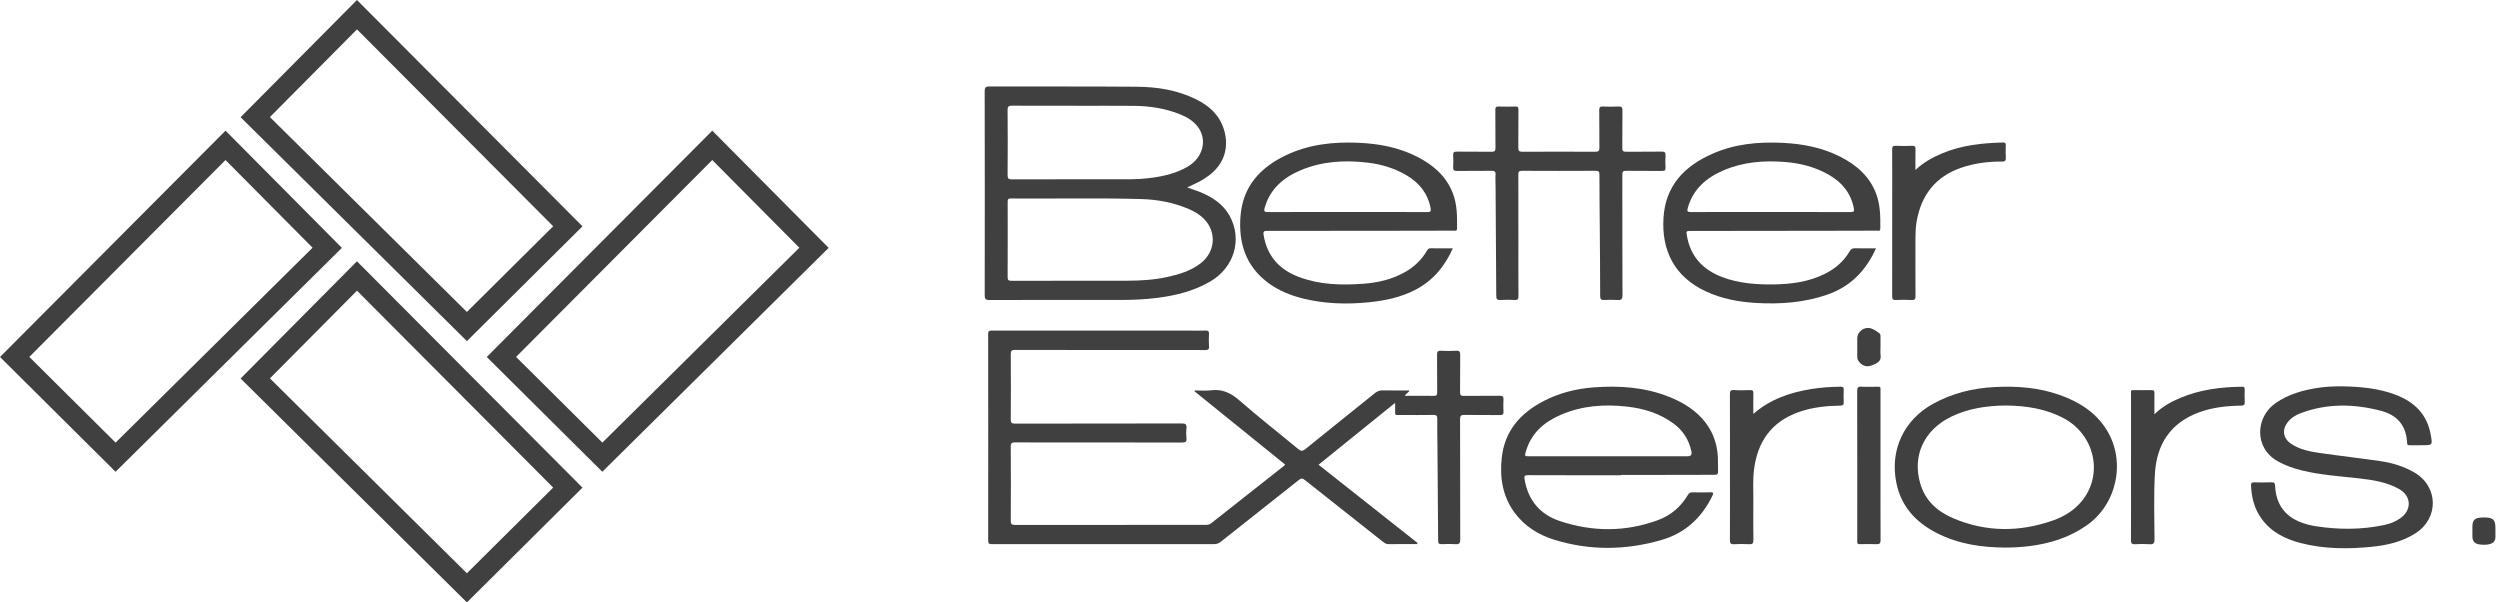 <?xml version="1.0" encoding="UTF-8"?>
<svg xmlns="http://www.w3.org/2000/svg" width="249" height="60" viewBox="0 0 249 60" fill="none">
  <g id="Layer_1" clip-path="url(#clip0_2398_32437)">
    <g id="Group">
      <path id="Vector" d="M149.747 40.985C149.727 40.589 149.723 40.191 149.748 39.795C149.766 39.496 149.667 39.413 149.369 39.418C148.179 39.434 146.989 39.415 145.8 39.431C145.498 39.436 145.42 39.346 145.423 39.051C145.439 37.822 145.42 36.592 145.437 35.362C145.442 35.046 145.377 34.914 145.031 34.935C144.53 34.966 144.025 34.964 143.524 34.935C143.199 34.917 143.128 35.035 143.131 35.338C143.146 36.58 143.131 37.824 143.143 39.066C143.145 39.334 143.079 39.439 142.792 39.43C142.198 39.41 141.602 39.423 141.008 39.423C140.661 39.423 140.313 39.423 139.929 39.423C140.046 39.169 140.298 39.125 140.384 38.887C139.471 38.887 138.6 38.898 137.729 38.881C137.42 38.874 137.182 38.958 136.939 39.154C134.638 41.013 132.322 42.855 130.026 44.72C129.747 44.947 129.583 44.957 129.306 44.727C127.354 43.108 125.352 41.547 123.443 39.88C122.593 39.138 121.74 38.726 120.606 38.874C120.08 38.943 119.537 38.886 119 38.886C118.992 38.916 118.983 38.945 118.974 38.974C121.98 41.404 124.985 43.834 128 46.27C127.953 46.331 127.939 46.355 127.919 46.371C125.491 48.284 123.062 50.196 120.637 52.114C120.467 52.248 120.292 52.278 120.088 52.278C113.755 52.275 107.42 52.273 101.087 52.283C100.755 52.283 100.671 52.189 100.673 51.864C100.687 49.405 100.69 46.946 100.671 44.487C100.668 44.113 100.792 44.061 101.12 44.063C103.513 44.076 105.906 44.07 108.3 44.07C111.434 44.07 114.568 44.065 117.702 44.076C118.04 44.077 118.217 44.026 118.171 43.632C118.134 43.306 118.134 42.969 118.171 42.642C118.217 42.242 118.057 42.174 117.688 42.176C112.161 42.188 106.633 42.181 101.107 42.193C100.754 42.193 100.669 42.103 100.672 41.755C100.689 39.599 100.689 37.444 100.672 35.289C100.669 34.94 100.758 34.85 101.109 34.85C105.552 34.863 109.995 34.858 114.438 34.858C116.303 34.858 118.167 34.853 120.031 34.864C120.313 34.866 120.439 34.813 120.417 34.498C120.388 34.104 120.393 33.705 120.416 33.309C120.433 33.023 120.363 32.906 120.049 32.922C119.535 32.948 119.019 32.929 118.503 32.929C111.944 32.929 105.386 32.929 98.827 32.925C98.58 32.925 98.419 32.918 98.42 33.264C98.431 40.126 98.43 46.988 98.422 53.85C98.422 54.135 98.517 54.198 98.785 54.197C106.163 54.191 113.541 54.191 120.918 54.197C121.187 54.197 121.391 54.117 121.599 53.952C124.186 51.9 126.782 49.858 129.367 47.803C129.6 47.617 129.735 47.63 129.963 47.811C132.548 49.867 135.144 51.91 137.735 53.958C137.902 54.09 138.062 54.2 138.299 54.197C139.184 54.184 140.071 54.193 140.956 54.189C141.035 54.189 141.147 54.241 141.193 54.082C137.918 51.494 134.635 48.901 131.327 46.287C133.87 44.233 136.376 42.209 138.954 40.126C138.954 40.431 138.953 40.614 138.954 40.797C138.961 41.425 138.895 41.33 139.472 41.333C140.569 41.338 141.666 41.344 142.764 41.328C143.051 41.325 143.156 41.392 143.152 41.7C143.138 42.559 143.16 43.419 143.168 44.278C143.193 47.464 143.222 50.65 143.239 53.836C143.241 54.104 143.302 54.212 143.59 54.198C144.052 54.175 144.517 54.169 144.978 54.2C145.339 54.223 145.442 54.112 145.44 53.743C145.427 49.751 145.436 45.758 145.423 41.765C145.423 41.412 145.516 41.32 145.865 41.326C147.042 41.348 148.219 41.326 149.396 41.34C149.676 41.344 149.764 41.256 149.75 40.982L149.747 40.985Z" fill="#404041"></path>
      <path id="Vector_2" d="M111.755 29.873C112.919 29.873 114.08 29.817 115.236 29.672C117.098 29.439 118.899 28.992 120.539 28.04C122.927 26.653 123.76 23.846 122.475 21.506C121.81 20.296 120.71 19.608 119.473 19.106C119.087 18.95 118.687 18.828 118.241 18.673C118.66 18.471 119.029 18.299 119.392 18.118C119.771 17.93 120.124 17.697 120.461 17.44C121.933 16.313 122.452 14.66 121.901 12.886C121.453 11.445 120.433 10.537 119.132 9.893C117.279 8.976 115.282 8.655 113.25 8.639C108.359 8.599 103.468 8.625 98.577 8.609C98.194 8.608 98.073 8.678 98.074 9.095C98.089 15.862 98.088 22.629 98.077 29.396C98.077 29.771 98.157 29.883 98.549 29.882C102.951 29.867 107.353 29.871 111.755 29.873H111.755ZM118.435 20.834C118.861 21.019 119.264 21.243 119.626 21.536C121.204 22.813 121.178 25.005 119.567 26.238C118.576 26.996 117.412 27.338 116.218 27.597C114.933 27.876 113.629 27.952 112.32 27.959C110.668 27.968 109.016 27.962 107.364 27.962C105.158 27.962 102.951 27.957 100.744 27.968C100.455 27.97 100.359 27.904 100.36 27.598C100.373 25.101 100.369 22.604 100.364 20.107C100.364 19.891 100.386 19.768 100.655 19.77C104.989 19.802 109.324 19.704 113.657 19.826C115.303 19.872 116.912 20.174 118.436 20.834H118.435ZM100.823 10.525C102.938 10.54 105.053 10.533 107.168 10.533V10.538C109.099 10.538 111.029 10.524 112.958 10.543C114.501 10.558 116.012 10.791 117.457 11.355C118.168 11.632 118.823 12.003 119.294 12.62C120.285 13.922 119.824 15.707 118.283 16.604C117.201 17.234 116.014 17.526 114.789 17.697C113.963 17.812 113.132 17.858 112.298 17.857C108.464 17.857 104.631 17.852 100.797 17.865C100.452 17.866 100.354 17.788 100.357 17.432C100.375 15.278 100.377 13.123 100.356 10.968C100.352 10.585 100.479 10.522 100.822 10.525L100.823 10.525Z" fill="#404041"></path>
      <path id="Vector_3" d="M169.916 29.028C171.487 29.756 173.156 30.068 174.868 30.172C177.289 30.319 179.679 30.149 181.991 29.35C184.283 28.557 185.843 26.982 186.849 24.733C186.106 24.733 185.432 24.746 184.758 24.727C184.5 24.719 184.358 24.8 184.227 25.024C183.644 26.022 182.804 26.751 181.776 27.266C180.178 28.066 178.457 28.3 176.698 28.326C174.932 28.351 173.182 28.23 171.51 27.589C169.601 26.856 168.368 25.541 168.017 23.483C167.936 23.009 167.945 23.004 168.42 23.003C172.995 22.997 177.571 22.991 182.146 22.986C183.733 22.983 185.32 22.982 186.907 22.975C187.056 22.975 187.276 23.063 187.279 22.768C187.291 21.603 187.288 20.441 186.875 19.325C186.225 17.569 184.923 16.446 183.309 15.62C181.495 14.694 179.549 14.322 177.535 14.226C175.132 14.112 172.776 14.331 170.549 15.317C167.767 16.547 165.883 18.491 165.684 21.688C165.479 24.976 166.787 27.578 169.916 29.028ZM168.104 20.7C168.632 18.841 169.934 17.718 171.628 16.982C173.591 16.129 175.663 15.968 177.768 16.133C179.324 16.255 180.815 16.632 182.179 17.424C183.48 18.178 184.352 19.242 184.643 20.75C184.706 21.073 184.616 21.122 184.32 21.121C181.664 21.111 179.008 21.115 176.351 21.115C173.708 21.115 171.065 21.109 168.422 21.122C168.062 21.124 168.008 21.038 168.104 20.7Z" fill="#404041"></path>
      <path id="Vector_4" d="M126.273 28.145C127.323 28.934 128.519 29.419 129.789 29.733C131.944 30.267 134.133 30.328 136.327 30.108C137.936 29.947 139.515 29.62 140.97 28.865C142.707 27.965 143.887 26.559 144.703 24.734C143.913 24.734 143.2 24.741 142.487 24.729C142.293 24.726 142.211 24.819 142.124 24.967C141.601 25.867 140.873 26.566 139.972 27.081C138.685 27.818 137.277 28.15 135.813 28.258C133.638 28.42 131.475 28.373 129.398 27.597C127.438 26.865 126.199 25.516 125.855 23.399C125.793 23.011 125.93 22.997 126.233 22.997C130.768 22.997 135.303 22.99 139.838 22.984C141.477 22.982 143.117 22.981 144.757 22.974C144.911 22.974 145.12 23.052 145.123 22.759C145.133 21.555 145.142 20.356 144.686 19.206C144.014 17.508 142.733 16.421 141.159 15.617C139.321 14.677 137.346 14.309 135.307 14.221C132.794 14.111 130.34 14.372 128.041 15.481C125.505 16.703 123.793 18.568 123.557 21.491C123.341 24.153 124.046 26.471 126.273 28.144L126.273 28.145ZM125.967 20.68C126.504 18.807 127.825 17.684 129.539 16.961C131.703 16.047 133.969 15.926 136.271 16.206C137.606 16.368 138.876 16.752 140.047 17.434C141.334 18.183 142.202 19.232 142.487 20.726C142.547 21.04 142.48 21.125 142.15 21.123C139.508 21.11 136.866 21.116 134.223 21.116C131.581 21.116 128.939 21.108 126.297 21.125C125.905 21.127 125.868 21.023 125.966 20.68H125.967Z" fill="#404041"></path>
      <path id="Vector_5" d="M171.102 45.514C171.018 44.054 170.516 42.762 169.522 41.673C168.609 40.674 167.47 40.015 166.233 39.522C163.835 38.566 161.325 38.393 158.784 38.578C157.005 38.707 155.292 39.133 153.698 39.97C151.407 41.174 149.858 42.935 149.574 45.596C149.365 47.556 149.647 49.426 150.853 51.061C151.856 52.42 153.232 53.273 154.815 53.762C158.361 54.856 161.929 54.811 165.48 53.784C167.822 53.105 169.476 51.592 170.539 49.411C170.669 49.144 170.707 49.016 170.327 49.032C169.746 49.056 169.164 49.047 168.582 49.033C168.359 49.029 168.229 49.094 168.111 49.296C167.418 50.48 166.414 51.331 165.139 51.802C161.894 52.998 158.6 52.981 155.346 51.892C153.401 51.241 152.195 49.831 151.852 47.751C151.797 47.421 151.845 47.324 152.202 47.326C155.282 47.34 158.362 47.334 161.443 47.334C161.443 47.324 161.443 47.315 161.443 47.304C162.197 47.304 162.95 47.306 163.704 47.304C166.057 47.299 168.411 47.288 170.764 47.291C171.036 47.291 171.134 47.224 171.119 46.941C171.094 46.466 171.127 45.989 171.1 45.514H171.102ZM168.101 45.444C165.473 45.444 162.844 45.444 160.214 45.444C157.585 45.444 154.957 45.444 152.327 45.444C151.839 45.444 151.841 45.444 151.98 44.958C152.5 43.149 153.776 42.047 155.43 41.326C157.546 40.405 159.768 40.242 162.034 40.495C163.725 40.684 165.315 41.172 166.701 42.197C167.643 42.893 168.228 43.824 168.466 44.972C168.53 45.285 168.408 45.442 168.1 45.443L168.101 45.444Z" fill="#404041"></path>
      <path id="Vector_6" d="M240.475 47.062C239.433 46.454 238.294 46.106 237.113 45.932C235.1 45.636 233.077 45.409 231.063 45.119C230.057 44.974 229.048 44.784 228.182 44.191C227.381 43.643 227.267 42.789 227.872 42.03C228.203 41.613 228.645 41.343 229.129 41.16C231.775 40.159 234.463 40.215 237.154 40.918C238.765 41.34 239.672 42.4 239.745 44.101C239.753 44.29 239.81 44.352 239.999 44.348C240.408 44.337 240.818 44.345 241.228 44.345C242.298 44.345 242.288 44.346 242.098 43.286C241.738 41.277 240.489 40.048 238.651 39.336C236.91 38.662 235.081 38.518 233.364 38.479C232.443 38.472 231.651 38.507 230.866 38.628C229.363 38.861 227.926 39.264 226.653 40.145C224.636 41.543 224.487 44.615 226.866 45.944C227.636 46.374 228.454 46.659 229.305 46.865C231.188 47.319 233.117 47.438 235.033 47.656C236.392 47.81 237.737 48.025 238.948 48.707C240.193 49.408 240.235 50.807 239.056 51.627C238.582 51.956 238.055 52.164 237.494 52.284C235.231 52.769 232.955 52.766 230.675 52.415C230.074 52.322 229.483 52.169 228.924 51.922C227.393 51.244 226.68 50.02 226.601 48.393C226.588 48.119 226.521 48.029 226.242 48.039C225.661 48.06 225.079 48.053 224.497 48.041C224.275 48.037 224.195 48.106 224.203 48.335C224.246 49.536 224.53 50.661 225.239 51.651C226.208 53.004 227.604 53.687 229.16 54.089C231.496 54.694 233.871 54.696 236.252 54.458C237.775 54.304 239.247 53.962 240.567 53.126C242.926 51.633 242.882 48.468 240.476 47.062H240.475Z" fill="#404041"></path>
      <path id="Vector_7" d="M145.135 17.026C146.272 17.009 147.409 17.029 148.546 17.013C148.845 17.009 148.977 17.073 148.956 17.401C148.93 17.809 148.957 18.22 148.96 18.63C148.984 22.239 149.013 25.848 149.027 29.456C149.029 29.776 149.099 29.901 149.441 29.879C149.914 29.849 150.393 29.852 150.867 29.879C151.176 29.897 151.24 29.783 151.238 29.496C151.226 27.474 151.232 25.451 151.232 23.428C151.232 21.419 151.236 19.409 151.226 17.4C151.224 17.121 151.274 17.01 151.589 17.012C154.035 17.026 156.48 17.025 158.926 17.012C159.225 17.011 159.302 17.096 159.303 17.39C159.304 19.201 159.326 21.012 159.339 22.823C159.355 25.044 159.376 27.265 159.377 29.486C159.377 29.806 159.476 29.896 159.783 29.878C160.218 29.854 160.657 29.847 161.091 29.88C161.48 29.91 161.602 29.807 161.6 29.389C161.582 25.397 161.592 21.404 161.583 17.412C161.583 17.106 161.655 17.007 161.975 17.012C163.164 17.031 164.354 17.015 165.544 17.024C165.795 17.026 165.902 16.965 165.886 16.692C165.864 16.297 165.862 15.897 165.886 15.502C165.905 15.195 165.816 15.094 165.494 15.1C164.318 15.12 163.141 15.1 161.964 15.113C161.677 15.117 161.576 15.049 161.581 14.741C161.599 13.499 161.575 12.256 161.597 11.014C161.602 10.674 161.498 10.591 161.176 10.608C160.676 10.635 160.171 10.629 159.669 10.61C159.392 10.598 159.28 10.649 159.285 10.968C159.306 12.211 159.282 13.453 159.301 14.696C159.305 15.021 159.22 15.117 158.886 15.116C156.468 15.101 154.049 15.101 151.631 15.116C151.286 15.118 151.219 15.004 151.223 14.687C151.24 13.432 151.223 12.176 151.236 10.92C151.238 10.678 151.174 10.602 150.927 10.61C150.372 10.628 149.816 10.63 149.261 10.61C148.992 10.599 148.934 10.695 148.937 10.946C148.949 12.202 148.933 13.458 148.949 14.713C148.953 15.02 148.879 15.121 148.557 15.116C147.407 15.096 146.256 15.119 145.106 15.101C144.803 15.096 144.717 15.188 144.735 15.48C144.759 15.862 144.762 16.248 144.735 16.629C144.712 16.947 144.823 17.03 145.134 17.026L145.135 17.026Z" fill="#404041"></path>
      <path id="Vector_8" d="M205.104 39.325C203.027 38.592 200.872 38.437 198.691 38.547C196.527 38.657 194.467 39.155 192.55 40.209C189.617 41.822 188.209 44.829 188.879 48.097C189.362 50.459 190.823 52.029 192.905 53.092C195.039 54.182 197.338 54.526 199.703 54.538C200.484 54.538 201.262 54.498 202.037 54.404C204.126 54.153 206.084 53.55 207.832 52.33C210.844 50.229 211.76 45.978 209.841 42.845C208.736 41.043 207.043 40.008 205.104 39.323V39.325ZM207.448 49.782C206.684 50.775 205.645 51.426 204.486 51.834C201.154 53.01 197.817 53.009 194.544 51.62C192.981 50.957 191.767 49.882 191.263 48.179C190.436 45.387 191.64 42.801 194.365 41.49C196.083 40.663 197.916 40.407 199.797 40.388C201.801 40.415 203.744 40.699 205.545 41.657C208.585 43.273 209.497 47.121 207.448 49.782Z" fill="#404041"></path>
      <path id="Vector_9" d="M223.572 38.771C223.577 38.588 223.524 38.517 223.329 38.519C221.211 38.538 219.137 38.801 217.165 39.627C216.251 40.009 215.387 40.481 214.577 41.258C214.577 40.468 214.57 39.808 214.581 39.149C214.585 38.928 214.52 38.848 214.291 38.855C213.789 38.87 213.286 38.855 212.783 38.86C212.178 38.867 212.251 38.766 212.25 39.375C212.247 42.35 212.249 45.325 212.249 48.3C212.249 50.124 212.256 51.949 212.242 53.774C212.24 54.092 212.309 54.224 212.655 54.203C213.129 54.173 213.609 54.168 214.082 54.204C214.481 54.234 214.591 54.116 214.589 53.706C214.575 51.538 214.509 49.365 214.628 47.203C214.789 44.271 216.172 42.114 219.026 41.069C220.369 40.576 221.774 40.423 223.194 40.402C223.514 40.397 223.595 40.301 223.576 40C223.552 39.592 223.563 39.181 223.573 38.771H223.572Z" fill="#404041"></path>
      <path id="Vector_10" d="M183.634 38.812C183.642 38.586 183.566 38.516 183.341 38.517C182.361 38.525 181.385 38.588 180.418 38.745C178.317 39.085 176.344 39.738 174.632 41.225C174.632 40.481 174.62 39.836 174.637 39.191C174.643 38.937 174.577 38.843 174.309 38.853C173.78 38.873 173.249 38.886 172.722 38.85C172.351 38.824 172.296 38.965 172.298 39.296C172.311 42.112 172.305 44.928 172.305 47.744C172.305 49.754 172.311 51.763 172.299 53.773C172.296 54.089 172.362 54.223 172.708 54.203C173.209 54.173 173.713 54.177 174.215 54.203C174.54 54.219 174.644 54.125 174.639 53.789C174.62 52.441 174.628 51.092 174.633 49.743C174.637 48.752 174.576 47.757 174.7 46.77C175.05 43.987 176.443 42 179.148 41.043C180.483 40.571 181.875 40.423 183.281 40.399C183.556 40.394 183.651 40.319 183.636 40.041C183.614 39.632 183.619 39.221 183.634 38.812Z" fill="#404041"></path>
      <path id="Vector_11" d="M188.826 29.879C189.354 29.853 189.884 29.854 190.412 29.879C190.719 29.894 190.785 29.784 190.784 29.496C190.772 27.633 190.777 25.769 190.778 23.906C190.778 23.298 190.79 22.69 190.892 22.088C191.346 19.426 192.784 17.571 195.374 16.693C196.673 16.254 198.024 16.081 199.394 16.094C199.714 16.097 199.797 15.998 199.779 15.696C199.754 15.288 199.765 14.877 199.776 14.468C199.78 14.27 199.729 14.186 199.511 14.191C197.413 14.246 195.346 14.461 193.389 15.295C192.464 15.689 191.591 16.164 190.778 16.93C190.778 16.172 190.768 15.518 190.783 14.865C190.789 14.611 190.722 14.513 190.452 14.523C189.911 14.543 189.367 14.548 188.827 14.521C188.517 14.506 188.456 14.619 188.458 14.905C188.471 16.557 188.464 18.209 188.464 19.861C188.464 23.072 188.468 26.284 188.459 29.495C188.458 29.78 188.517 29.895 188.827 29.88L188.826 29.879Z" fill="#404041"></path>
      <path id="Vector_12" d="M187.298 46.374C187.298 43.929 187.299 41.484 187.297 39.038C187.297 38.446 187.369 38.528 186.761 38.521C186.311 38.517 185.86 38.543 185.412 38.513C185.069 38.489 184.973 38.584 184.974 38.943C184.987 43.872 184.982 48.802 184.982 53.732C184.982 53.798 184.989 53.865 184.982 53.931C184.959 54.142 185.055 54.203 185.258 54.199C185.8 54.188 186.342 54.177 186.884 54.202C187.207 54.217 187.308 54.124 187.306 53.789C187.291 51.317 187.298 48.845 187.298 46.373V46.374Z" fill="#404041"></path>
      <path id="Vector_13" d="M187.299 34.575C187.299 34.232 187.296 33.888 187.299 33.545C187.301 33.397 187.296 33.265 187.153 33.164C186.904 32.987 186.655 32.812 186.365 32.714C185.711 32.492 184.986 33.01 184.984 33.696C184.983 34.29 184.984 34.885 184.984 35.479C184.984 35.625 184.991 35.763 185.071 35.897C185.351 36.367 185.849 36.604 186.355 36.418C187.058 36.159 187.395 35.972 187.305 35.327C187.27 35.081 187.299 34.825 187.299 34.574L187.299 34.575Z" fill="#404041"></path>
      <path id="Vector_14" d="M247.528 51.538C247.396 51.533 247.265 51.536 247.133 51.545C246.456 51.595 246.253 51.813 246.251 52.482C246.251 52.613 246.251 52.745 246.251 52.877C246.251 53.048 246.251 53.22 246.251 53.39C246.255 53.918 246.452 54.16 246.986 54.227C247.338 54.272 247.695 54.287 248.043 54.172C248.37 54.063 248.544 53.847 248.544 53.499C248.544 53.196 248.544 52.893 248.544 52.59C248.544 51.782 248.333 51.564 247.527 51.538H247.528Z" fill="#404041"></path>
    </g>
    <g id="Group_2">
      <path id="Vector_15" d="M58.015 22.544L35.553 0L23.963 11.674L46.504 33.974L58.015 22.543V22.544ZM26.883 11.661L35.556 2.926L55.095 22.536L46.502 31.07L26.883 11.661Z" fill="#404041"></path>
      <path id="Vector_16" d="M23.963 37.7L46.504 60L58.015 48.569L35.553 26.025L23.963 37.699V37.7ZM55.095 48.562L46.502 57.096L26.883 37.687L35.556 28.952L55.095 48.562Z" fill="#404041"></path>
      <path id="Vector_17" d="M70.943 13.013L48.481 35.557L59.992 46.988L82.251 24.967L82.534 24.688L70.943 13.014V13.013ZM70.941 15.939L79.614 24.674L59.995 44.083L51.401 35.549L70.941 15.939Z" fill="#404041"></path>
      <path id="Vector_18" d="M34.052 24.687L22.462 13.013L0 35.557L11.511 46.988L33.77 24.967L34.052 24.688V24.687ZM22.459 15.939L31.132 24.674L11.513 44.083L2.92 35.549L22.459 15.939Z" fill="#404041"></path>
    </g>
  </g>
  <defs>
    <clipPath id="clip0_2398_32437">
      <rect width="248.545" height="60" fill="white"></rect>
    </clipPath>
  </defs>
</svg>
